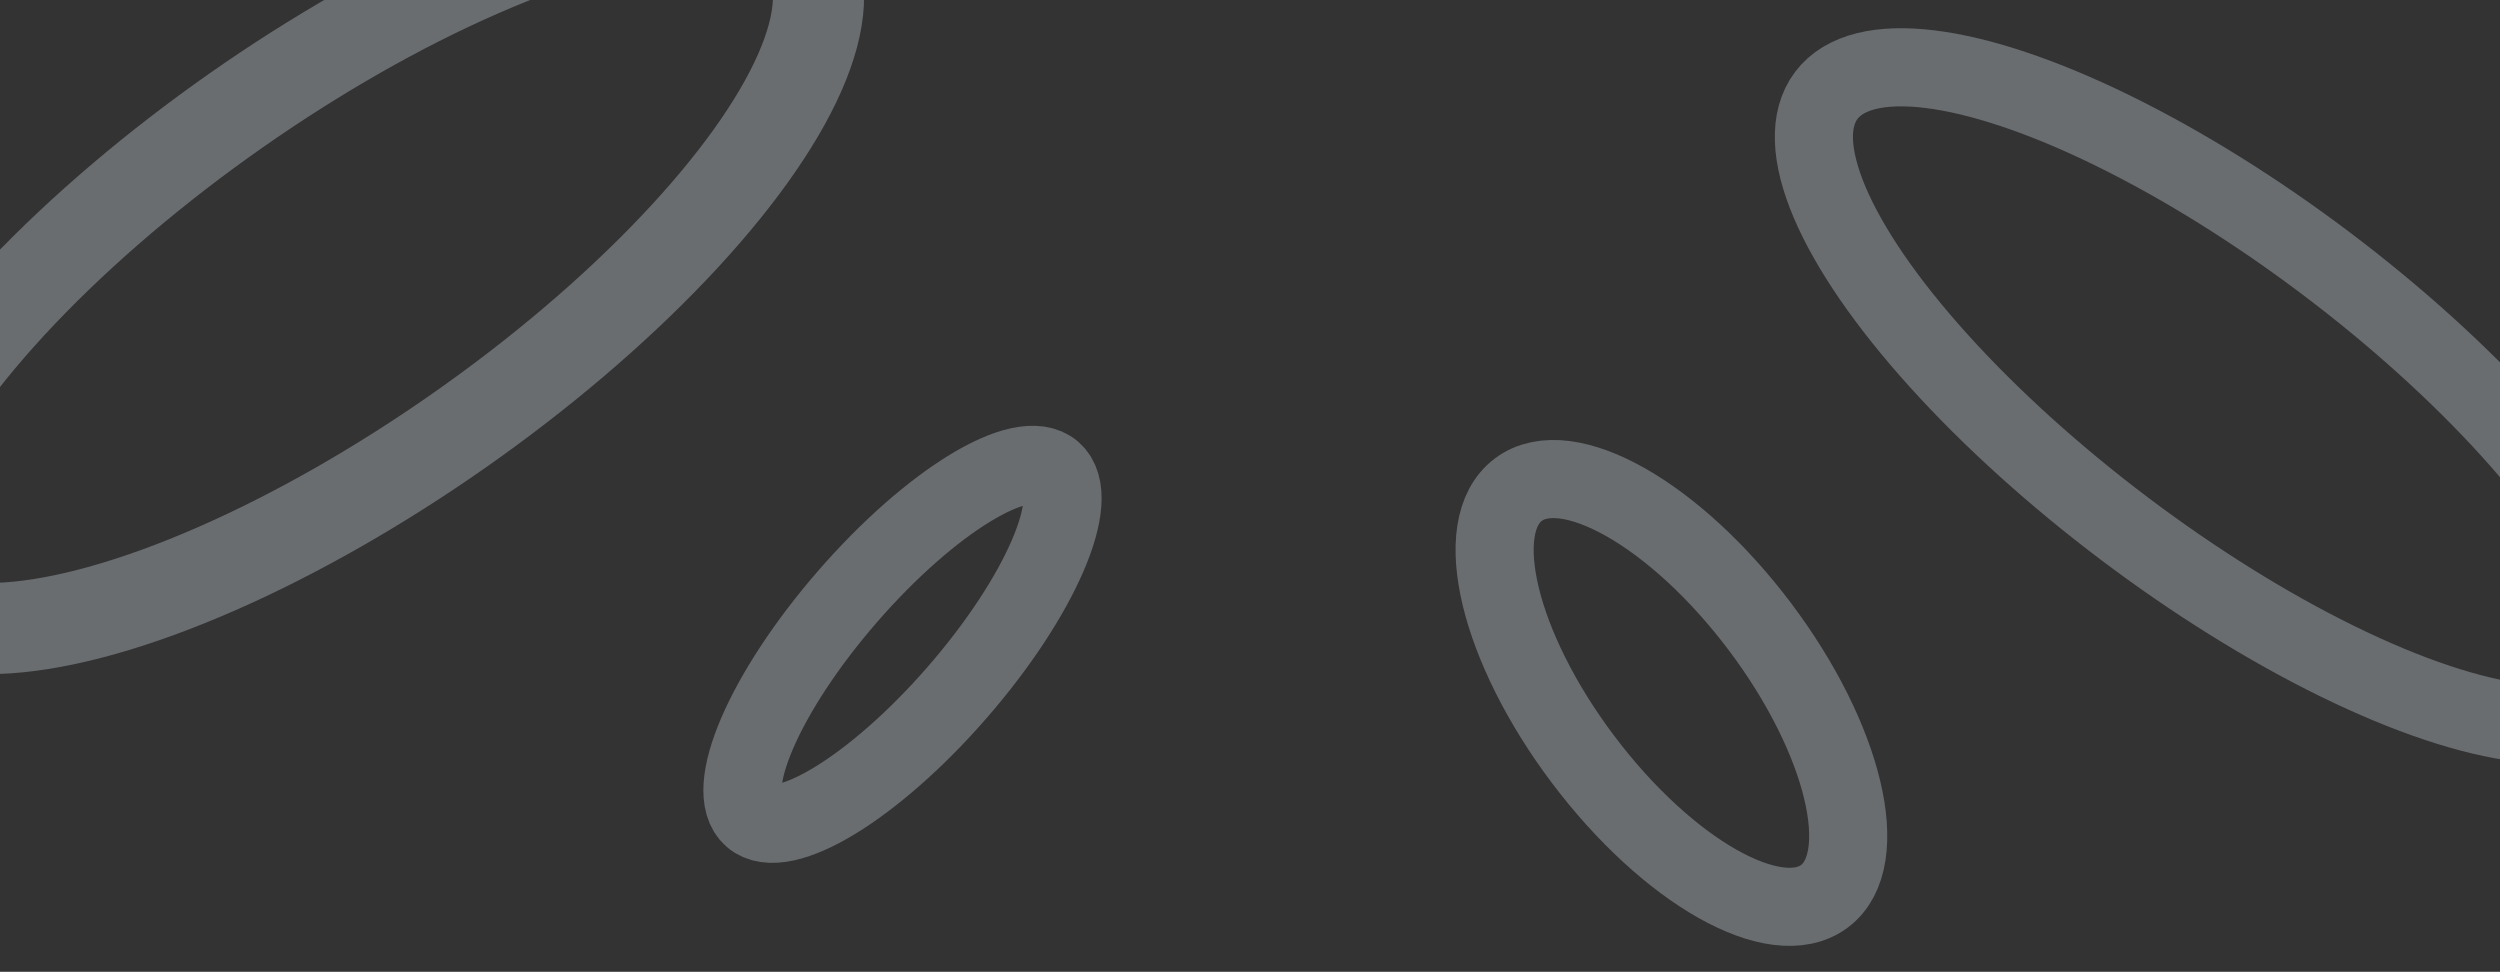 <svg xmlns="http://www.w3.org/2000/svg" xmlns:xlink="http://www.w3.org/1999/xlink" width="1920.675" height="746.63" viewBox="0 0 1920.675 746.63">
  <rect x="0" y="0" width="1920.675" height="746.63" fill="#333333" stroke="none"/>
  <defs>
    <clipPath id="clip-path">
      <rect x="219" y="210" width="1920.675" height="746.63" fill="none"/>
    </clipPath>
  </defs>
  <g id="Group_14474" data-name="Group 14474" transform="translate(0.331 -1092.449)">
    <g id="Scroll_Group_10" data-name="Scroll Group 10" transform="translate(-219.331 882.449)" clip-path="url(#clip-path)" style="isolation: isolate">
      <g id="Group_6511" data-name="Group 6511" transform="translate(219.331 -882.449)" opacity="0.3">
        <g id="Ellipse_424" data-name="Ellipse 424" transform="matrix(-0.819, 0.574, -0.574, -0.819, 752.881, 1185.273)" fill="none" stroke="#eaf6ff" stroke-linecap="round" stroke-linejoin="round" stroke-width="70">
          <ellipse cx="464" cy="184.84" rx="464" ry="184.84" stroke="none"/>
          <ellipse cx="464" cy="184.84" rx="429" ry="149.84" fill="none"/>
        </g>
        <g id="Ellipse_423" data-name="Ellipse 423" transform="matrix(0.799, 0.602, -0.602, 0.799, 1473.872, 1021.512)" fill="none" stroke="#eaf6ff" stroke-linecap="round" stroke-linejoin="round" stroke-width="60">
          <ellipse cx="413.5" cy="157.941" rx="413.5" ry="157.941" stroke="none"/>
          <ellipse cx="413.5" cy="157.941" rx="383.5" ry="127.941" fill="none"/>
        </g>
        <g id="Ellipse_425" data-name="Ellipse 425" transform="translate(1239.856 1375.548) rotate(53)" fill="none" stroke="#eaf6ff" stroke-linecap="round" stroke-linejoin="round" stroke-width="60">
          <ellipse cx="225.5" cy="114.941" rx="225.5" ry="114.941" stroke="none"/>
          <ellipse cx="225.5" cy="114.941" rx="195.5" ry="84.941" fill="none"/>
        </g>
        <g id="Ellipse_426" data-name="Ellipse 426" transform="matrix(-0.656, 0.755, -0.755, -0.656, 893.049, 1488.313)" fill="none" stroke="#eaf6ff" stroke-linecap="round" stroke-linejoin="round" stroke-width="60">
          <ellipse cx="206" cy="85.941" rx="206" ry="85.941" stroke="none"/>
          <ellipse cx="206" cy="85.941" rx="176" ry="55.941" fill="none"/>
        </g>
      </g>
    </g>
  </g>
</svg>
